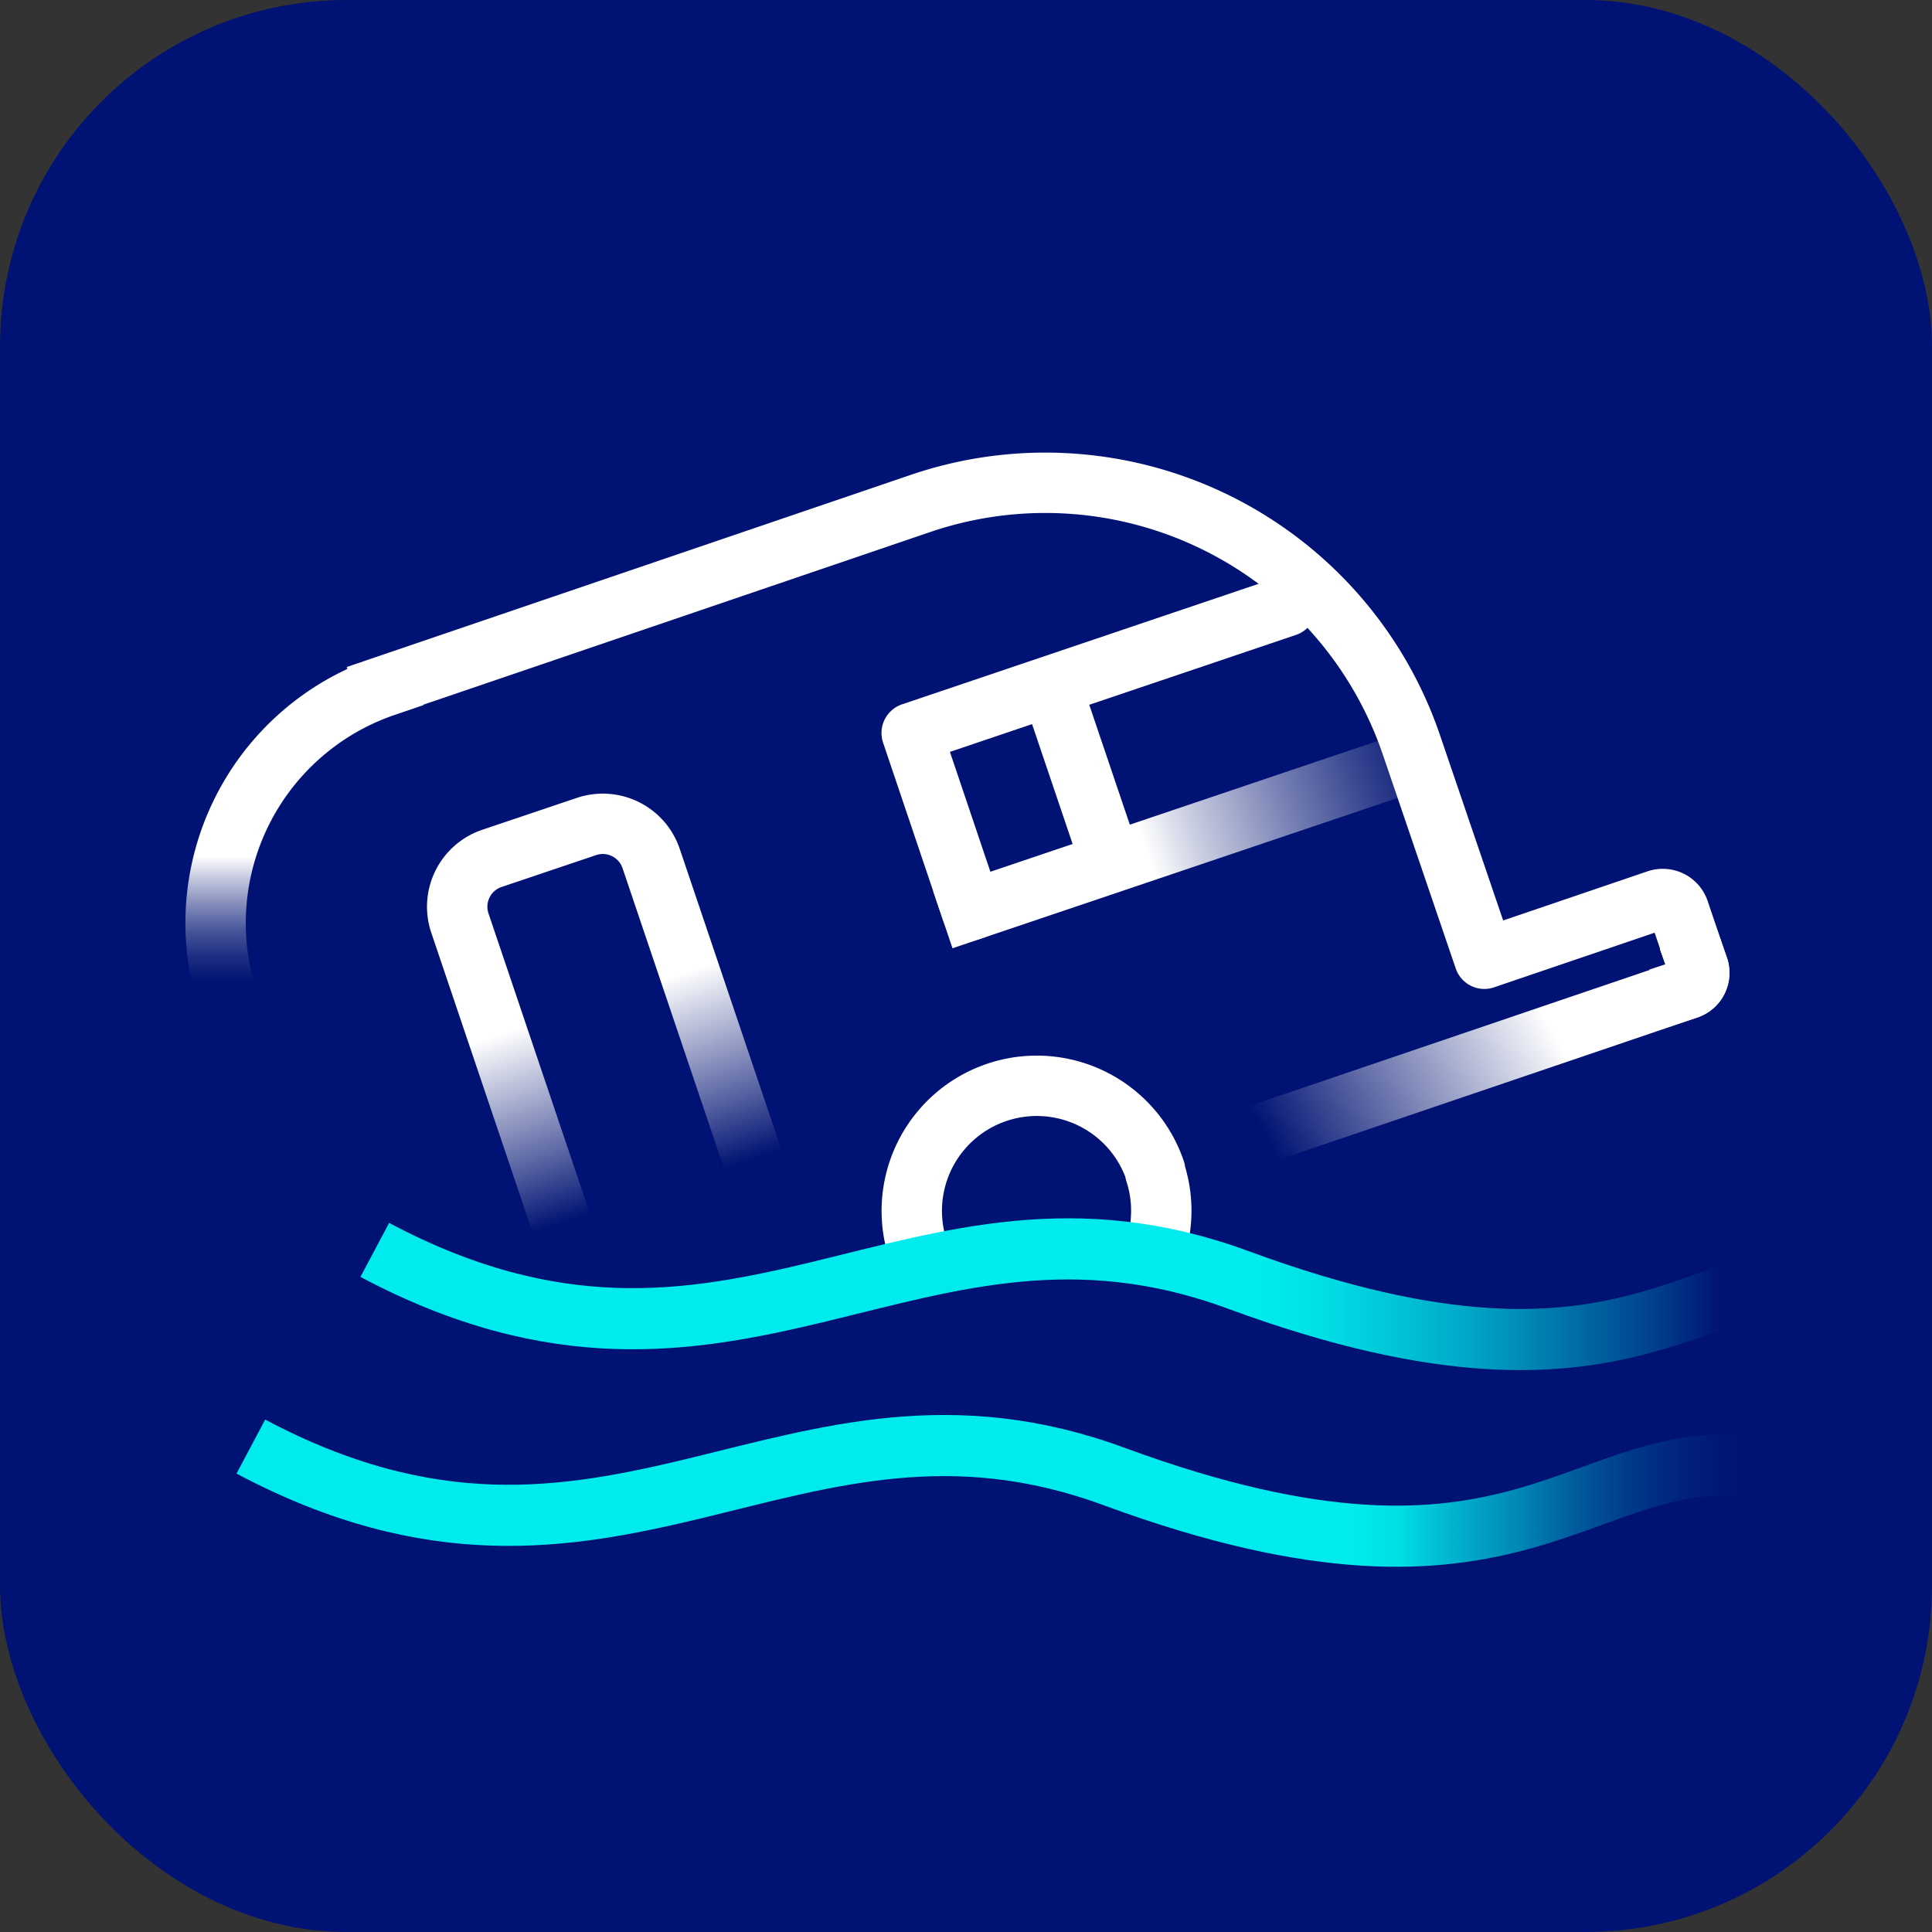 <svg xmlns="http://www.w3.org/2000/svg" xmlns:xlink="http://www.w3.org/1999/xlink" viewBox="0 0 128 128" data-title=""><rect x="0" y="0" width="128" height="128" fill="#333333" stroke="none"/><defs><linearGradient id="a" x1="15.67" y1="98.75" x2="117.06" y2="98.75" gradientUnits="userSpaceOnUse"><stop offset="0.73" stop-color="#00ebed"/><stop offset="0.76" stop-color="#00e4e9" stop-opacity="0.97"/><stop offset="0.79" stop-color="#00d0de" stop-opacity="0.88"/><stop offset="0.84" stop-color="#00b0cb" stop-opacity="0.73"/><stop offset="0.89" stop-color="#0083b2" stop-opacity="0.52"/><stop offset="0.95" stop-color="#004a92" stop-opacity="0.26"/><stop offset="1" stop-color="#001272" stop-opacity="0"/></linearGradient><linearGradient id="b" x1="62.17" y1="53.91" x2="96.9" y2="53.91" gradientTransform="translate(-13.69 29.75) rotate(-18.67)" gradientUnits="userSpaceOnUse"><stop offset="0.41" stop-color="#fff"/><stop offset="0.5" stop-color="#cdd1e3"/><stop offset="0.69" stop-color="#7680b3"/><stop offset="0.84" stop-color="#374590"/><stop offset="0.94" stop-color="#0f207a"/><stop offset="1" stop-color="#001272"/></linearGradient><linearGradient id="c" x1="76.19" y1="81.72" x2="113.11" y2="60.4" gradientUnits="userSpaceOnUse"><stop offset="0.23" stop-color="#001272"/><stop offset="0.38" stop-color="#525e9f"/><stop offset="0.7" stop-color="#fff"/></linearGradient><linearGradient id="d" x1="20.16" y1="42.9" x2="20.16" y2="69" gradientUnits="userSpaceOnUse"><stop offset="0.53" stop-color="#fff"/><stop offset="0.59" stop-color="#c0c4dc"/><stop offset="0.66" stop-color="#7c86b7"/><stop offset="0.72" stop-color="#475499"/><stop offset="0.78" stop-color="#203084"/><stop offset="0.83" stop-color="#091a77"/><stop offset="0.85" stop-color="#001272"/></linearGradient><linearGradient id="e" x1="23.88" y1="85.72" x2="125.27" y2="85.72" gradientUnits="userSpaceOnUse"><stop offset="0.59" stop-color="#00ebed"/><stop offset="0.62" stop-color="#00e3e9"/><stop offset="0.66" stop-color="#00cedc"/><stop offset="0.72" stop-color="#00aac8"/><stop offset="0.78" stop-color="#0079ac"/><stop offset="0.85" stop-color="#003b89"/><stop offset="0.89" stop-color="#001272"/></linearGradient><linearGradient id="f" x1="41.67" y1="52.72" x2="41.67" y2="82.1" gradientTransform="translate(-21.27 17.31) rotate(-18.67)" gradientUnits="userSpaceOnUse"><stop offset="0.45" stop-color="#fff"/><stop offset="0.76" stop-color="#525e9f"/><stop offset="0.9" stop-color="#001272"/></linearGradient></defs><rect width="128" height="128" rx="22.96" fill="#001273"/><path d="M16.62,95.84c23.87,12.68,35.66-6,57.24,2,27.19,10,30.82-2.42,42.9-.6" fill="none" stroke-miterlimit="10" stroke-width="4.05" stroke="url(#a)"/><line x1="64.36" y1="60.29" x2="93.47" y2="50.46" fill="none" stroke-linecap="square" stroke-linejoin="round" stroke-width="4" stroke="url(#b)"/><polyline points="85.22 40.17 60.4 48.56 64.36 60.29" fill="none" stroke="#fff" stroke-linecap="round" stroke-linejoin="round" stroke-width="4"/><line x1="69.63" y1="45.44" x2="73.6" y2="57.17" fill="none" stroke="#fff" stroke-linejoin="round" stroke-width="4"/><path d="M25.51,45.44,61,33.35a25.63,25.63,0,0,1,32.51,16l4.83,14.17,11.46-3.9a1.14,1.14,0,0,1,1.44.71l1.27,3.75a1.12,1.12,0,0,1-.71,1.44" fill="none" stroke="#fff" stroke-linecap="square" stroke-linejoin="round" stroke-width="4"/><path d="M112.52,64.08a1.12,1.12,0,0,1-.71,1.44l-35.32,12" fill="none" stroke-linecap="square" stroke-linejoin="round" stroke-width="4" stroke="url(#c)"/><path d="M15.16,66.47a16.57,16.57,0,0,1,10.35-21" fill="none" stroke-linecap="square" stroke-linejoin="round" stroke-width="4" stroke="url(#d)"/><path d="M76.66,82.34a8.25,8.25,0,0,0-.13-4.69.42.42,0,0,0,0-.1,8.28,8.28,0,1,0-15.68,5.34.42.42,0,0,0,0,.1" fill="none" stroke="#fff" stroke-linecap="square" stroke-linejoin="round" stroke-width="4"/><path d="M24.83,82.81c23.87,12.69,35.66-6,57.24,2,27.19,10,30.82-2.42,42.9-.61" fill="none" stroke-miterlimit="10" stroke-width="4.05" stroke="url(#e)"/><path d="M38.15,83.89,30.47,61.16a3.38,3.38,0,0,1,2.12-4.29l6.26-2.11a3.38,3.38,0,0,1,4.29,2.12l7.68,22.73" fill="none" stroke-linejoin="round" stroke-width="4" stroke="url(#f)"/></svg>